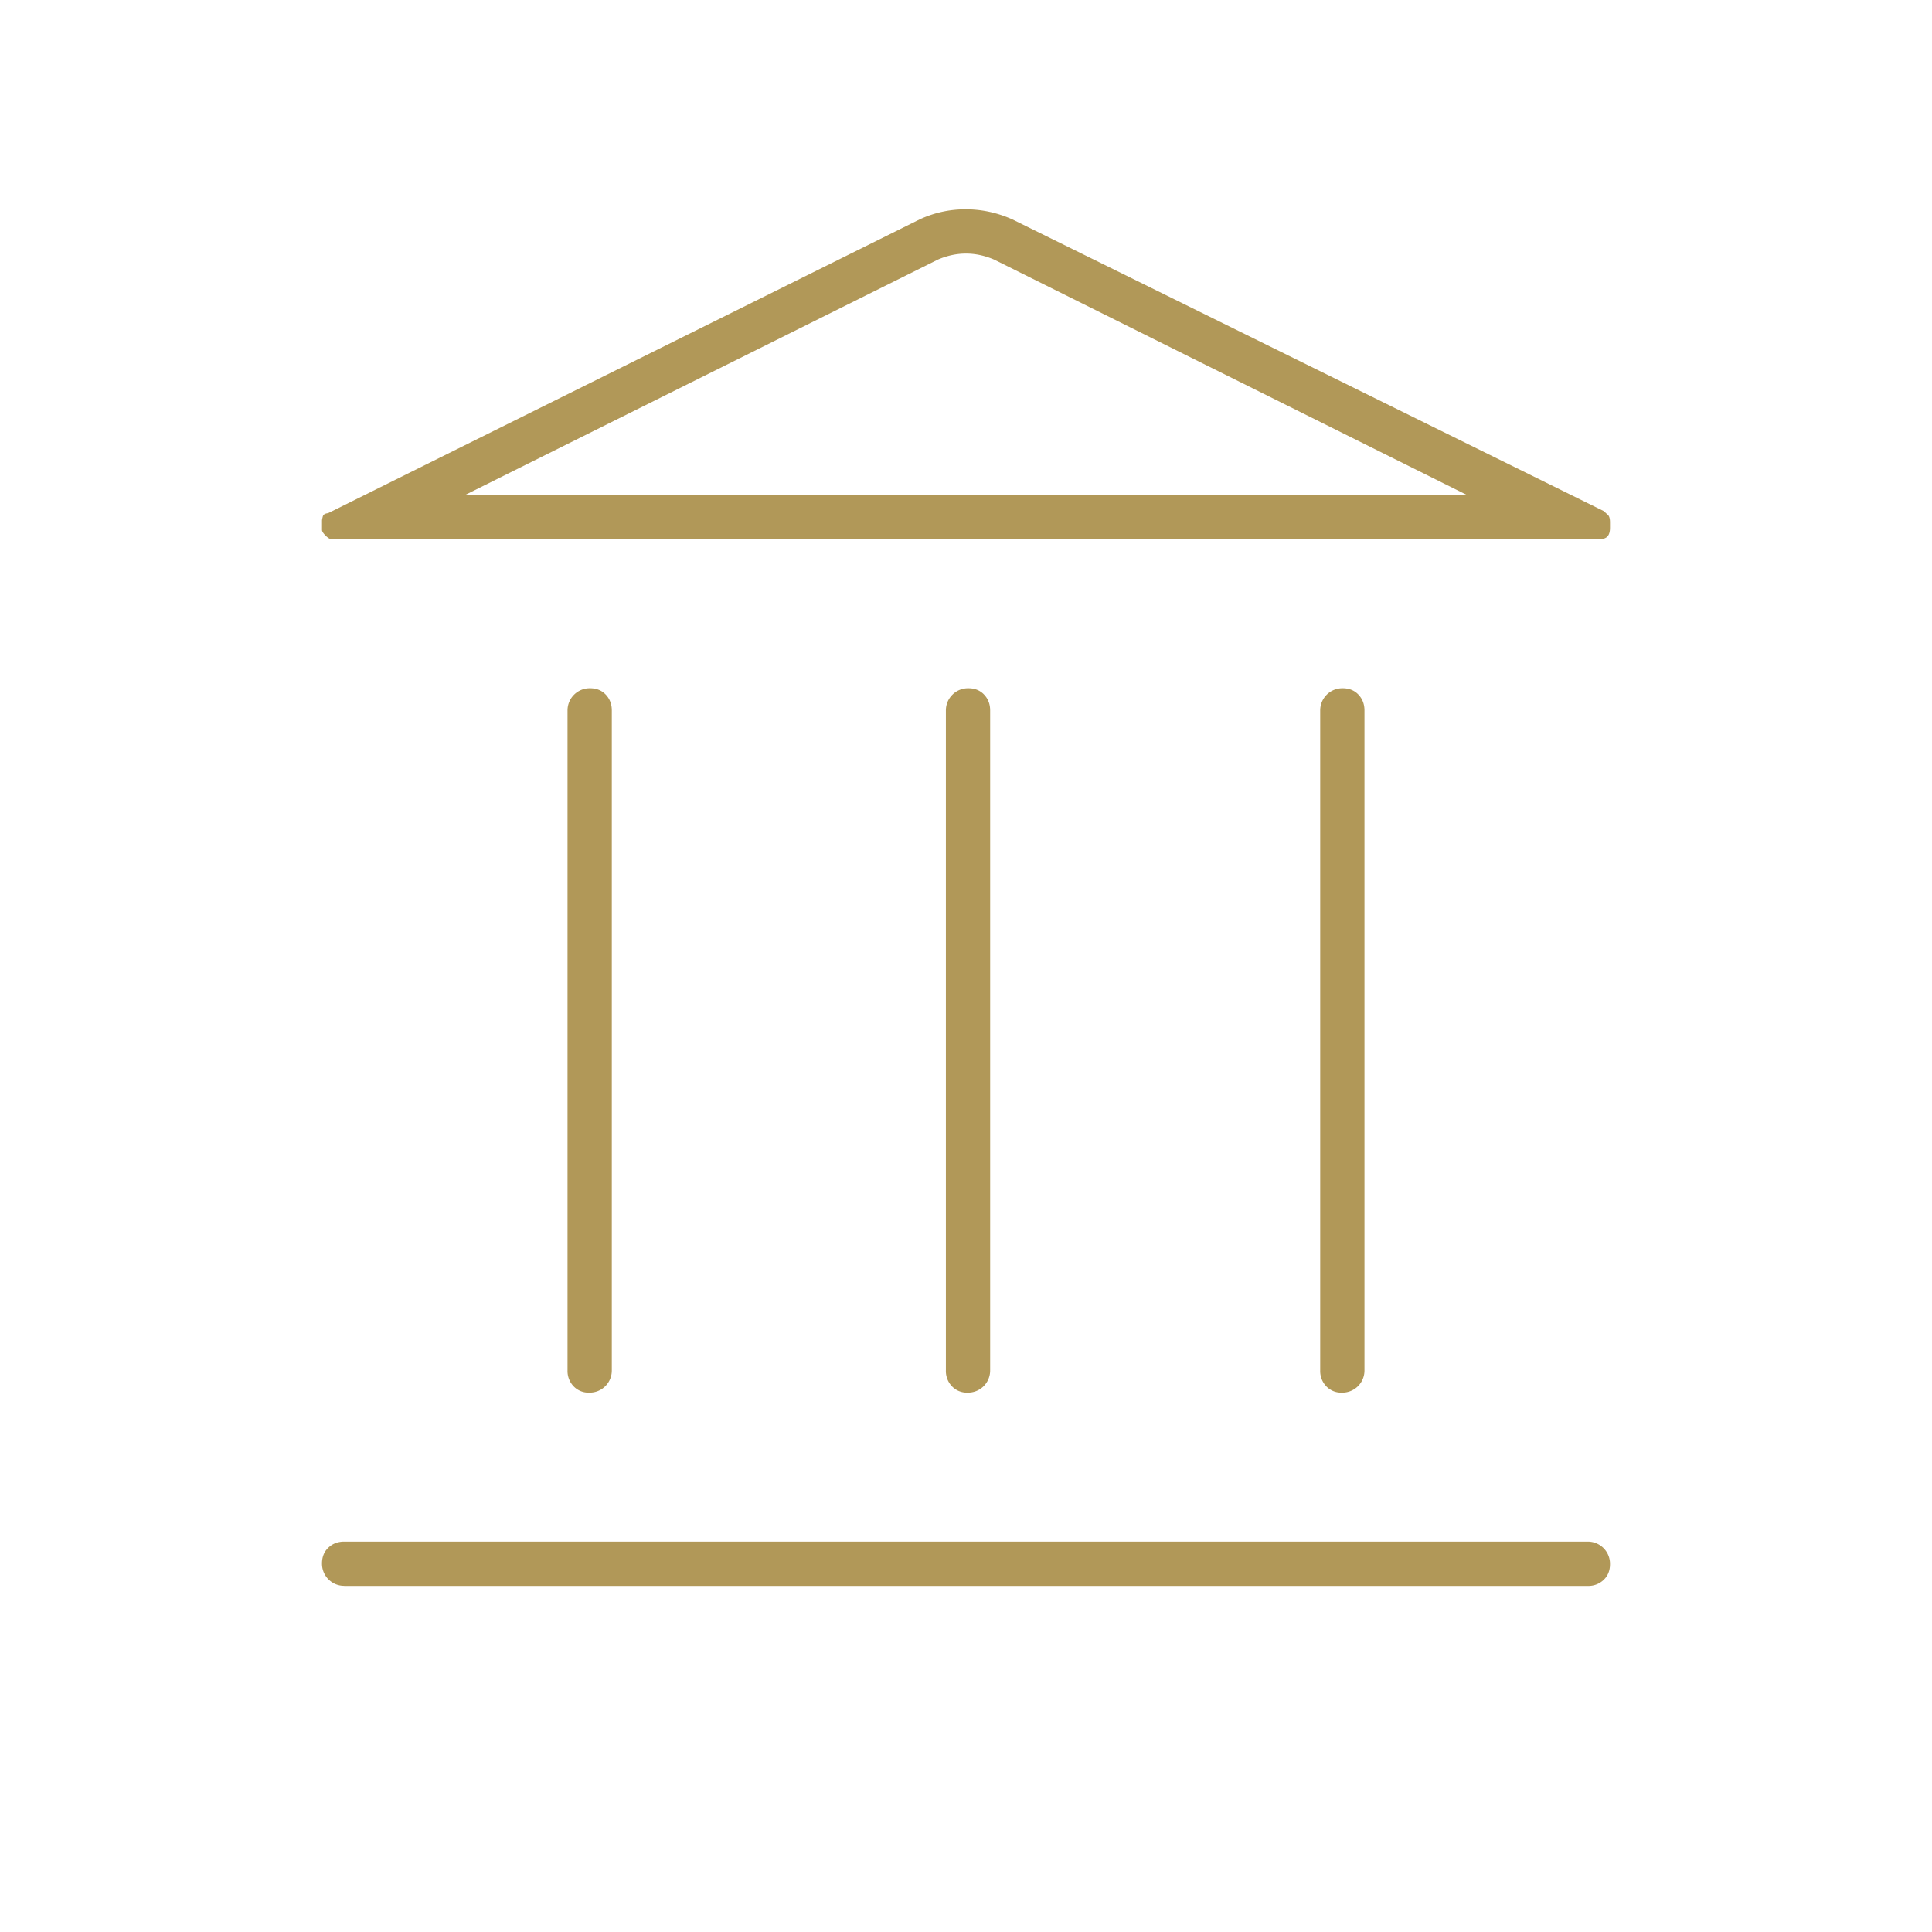 <svg width="48" height="48" fill="none" xmlns="http://www.w3.org/2000/svg"><mask id="a" style="mask-type:alpha" maskUnits="userSpaceOnUse" x="0" y="0" width="48" height="48"><path fill="#D9D9D9" d="M0 0h48v48H0z"/></mask><g mask="url(#a)"><path d="M14.1 34.05v-16.4a.55.55 0 0 1 .561-.55c.16 0 .289.053.389.158.1.106.15.236.15.392v16.4a.549.549 0 0 1-.561.55.511.511 0 0 1-.389-.158.547.547 0 0 1-.15-.392Zm9.4 0v-16.4a.55.55 0 0 1 .561-.55c.16 0 .289.053.389.158.1.106.15.236.15.392v16.4a.549.549 0 0 1-.561.55.511.511 0 0 1-.389-.158.547.547 0 0 1-.15-.392ZM8.55 39.4A.549.549 0 0 1 8 38.84c0-.16.053-.289.158-.389.106-.1.236-.15.392-.15h30.9a.55.55 0 0 1 .55.561c0 .16-.053.29-.158.39a.548.548 0 0 1-.392.15H8.55Zm24.25-5.35v-16.4a.55.55 0 0 1 .561-.55c.16 0 .289.053.389.158.1.106.15.236.15.392v16.4a.549.549 0 0 1-.561.55.511.511 0 0 1-.389-.158.547.547 0 0 1-.15-.392Zm6.9-20.65H8.25c-.044 0-.097-.03-.158-.09S8 13.202 8 13.165v-.23c0-.018.006-.052.019-.101.012-.05.056-.077.131-.084l14.7-7.3c.359-.166.739-.25 1.14-.25.401 0 .788.084 1.16.25l14.7 7.25c.033.034.067.065.1.095s.05.092.05.184v.134c0 .101-.023.175-.068.22-.044.045-.122.067-.232.067Zm-28.15-1.1h24.9L24.7 6.45c-.233-.1-.467-.15-.7-.15-.233 0-.467.05-.7.15L11.55 12.3Z" fill="#B19858"/></g></svg>